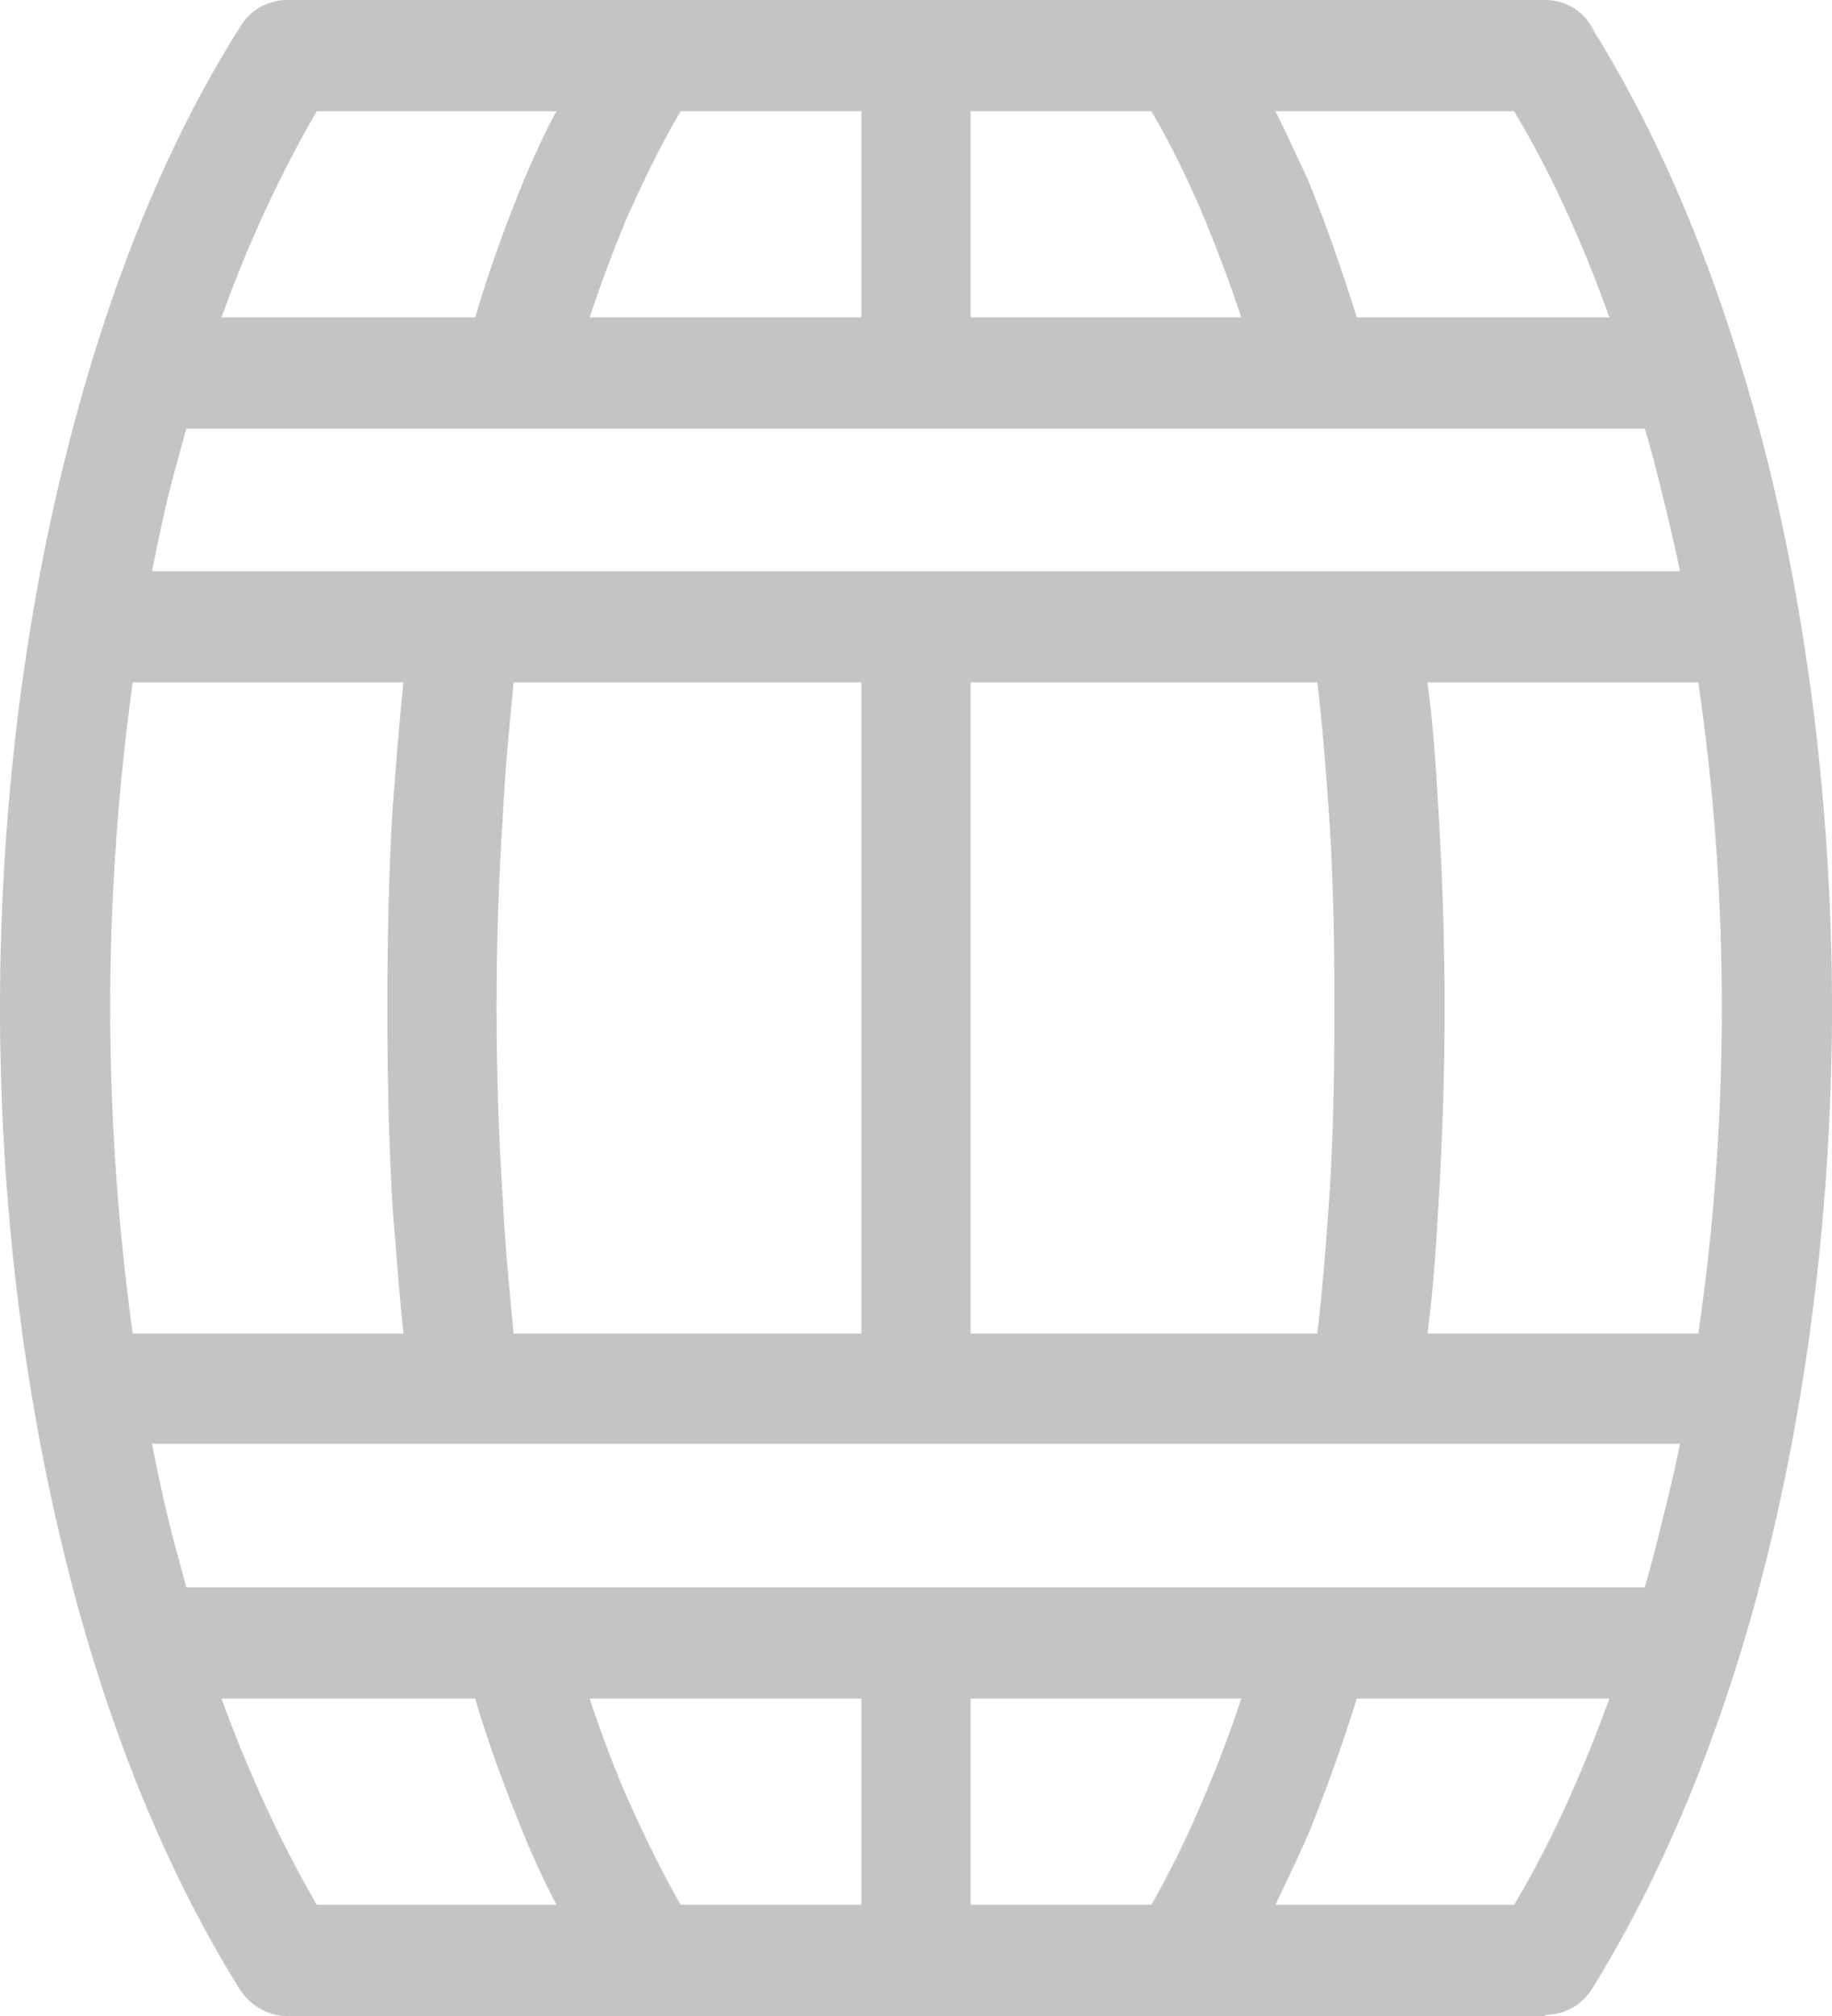 <svg width="20" height="22" viewBox="0 0 20 22" fill="none" xmlns="http://www.w3.org/2000/svg">
<path d="M3.131 0H16.869C17.103 0 17.301 0.13 17.395 0.33C18.248 1.697 18.878 3.347 19.311 5.091C19.778 6.999 20 9.05 20 10.994C20 12.95 19.778 14.989 19.311 16.91C18.878 18.677 18.236 20.327 17.372 21.717C17.255 21.894 17.068 21.988 16.869 21.988V22H3.131C2.897 22 2.699 21.859 2.593 21.67C1.741 20.291 1.11 18.654 0.689 16.91C0.222 14.989 0 12.95 0 10.994C0 9.05 0.222 6.999 0.689 5.091C1.121 3.323 1.752 1.661 2.628 0.283C2.734 0.106 2.932 0 3.131 0V0ZM1.449 14.553H4.404C4.357 14.093 4.322 13.634 4.287 13.186C4.241 12.444 4.229 11.701 4.229 10.994C4.229 10.287 4.241 9.557 4.287 8.814C4.322 8.355 4.357 7.895 4.404 7.447H1.449C1.285 8.626 1.203 9.828 1.203 10.994C1.203 12.172 1.285 13.374 1.449 14.553ZM5.607 14.553H9.404V7.447H5.607C5.561 7.919 5.514 8.402 5.491 8.885C5.444 9.58 5.421 10.287 5.421 10.994C5.421 11.713 5.444 12.42 5.491 13.115C5.514 13.598 5.561 14.07 5.607 14.553ZM10.596 14.553H14.381C14.439 14.07 14.474 13.598 14.509 13.115C14.556 12.42 14.568 11.701 14.568 10.994C14.568 10.287 14.556 9.58 14.509 8.885C14.474 8.402 14.439 7.919 14.381 7.447H10.596V14.553ZM15.584 14.553H18.54C18.715 13.374 18.797 12.172 18.797 10.994C18.797 9.828 18.715 8.626 18.54 7.447H15.584C15.643 7.895 15.678 8.355 15.701 8.814C15.748 9.557 15.771 10.287 15.771 10.994C15.771 11.701 15.748 12.444 15.701 13.186C15.678 13.634 15.643 14.093 15.584 14.553ZM18.341 15.755H1.659C1.717 16.049 1.776 16.332 1.846 16.615C1.904 16.851 1.974 17.086 2.033 17.322H17.956C18.026 17.086 18.084 16.851 18.142 16.615C18.213 16.332 18.283 16.049 18.341 15.755ZM17.57 18.536H14.813C14.649 19.054 14.474 19.549 14.276 20.032C14.159 20.291 14.042 20.539 13.925 20.786H16.53C16.939 20.103 17.278 19.337 17.57 18.536ZM13.551 18.536H10.596V20.786H12.57C12.792 20.397 12.991 19.985 13.166 19.561C13.306 19.231 13.435 18.889 13.551 18.536ZM9.404 18.536H6.437C6.554 18.889 6.682 19.231 6.822 19.561C7.009 19.985 7.208 20.397 7.43 20.786H9.404V18.536ZM5.187 18.536H2.418C2.71 19.337 3.061 20.103 3.458 20.786H6.075C5.946 20.539 5.829 20.291 5.724 20.032C5.526 19.549 5.339 19.054 5.187 18.536ZM2.418 3.464H5.187C5.339 2.946 5.526 2.439 5.724 1.956C5.829 1.709 5.946 1.449 6.075 1.214H3.458C3.061 1.897 2.71 2.651 2.418 3.464ZM6.437 3.464H9.404V1.214H7.43C7.208 1.591 7.009 2.003 6.822 2.427C6.682 2.769 6.554 3.111 6.437 3.464ZM10.596 3.464H13.551C13.435 3.111 13.306 2.769 13.166 2.427C12.991 2.003 12.792 1.591 12.57 1.214H10.596V3.464ZM14.813 3.464H17.57C17.278 2.651 16.939 1.897 16.53 1.214H13.925C14.042 1.449 14.159 1.709 14.276 1.956C14.474 2.439 14.649 2.946 14.813 3.464ZM17.956 4.678H2.033C1.974 4.902 1.904 5.138 1.846 5.373C1.776 5.656 1.717 5.951 1.659 6.234H18.341C18.283 5.951 18.213 5.656 18.142 5.373C18.084 5.138 18.026 4.902 17.956 4.678Z" fill="#C4C4C4"/>
</svg>
